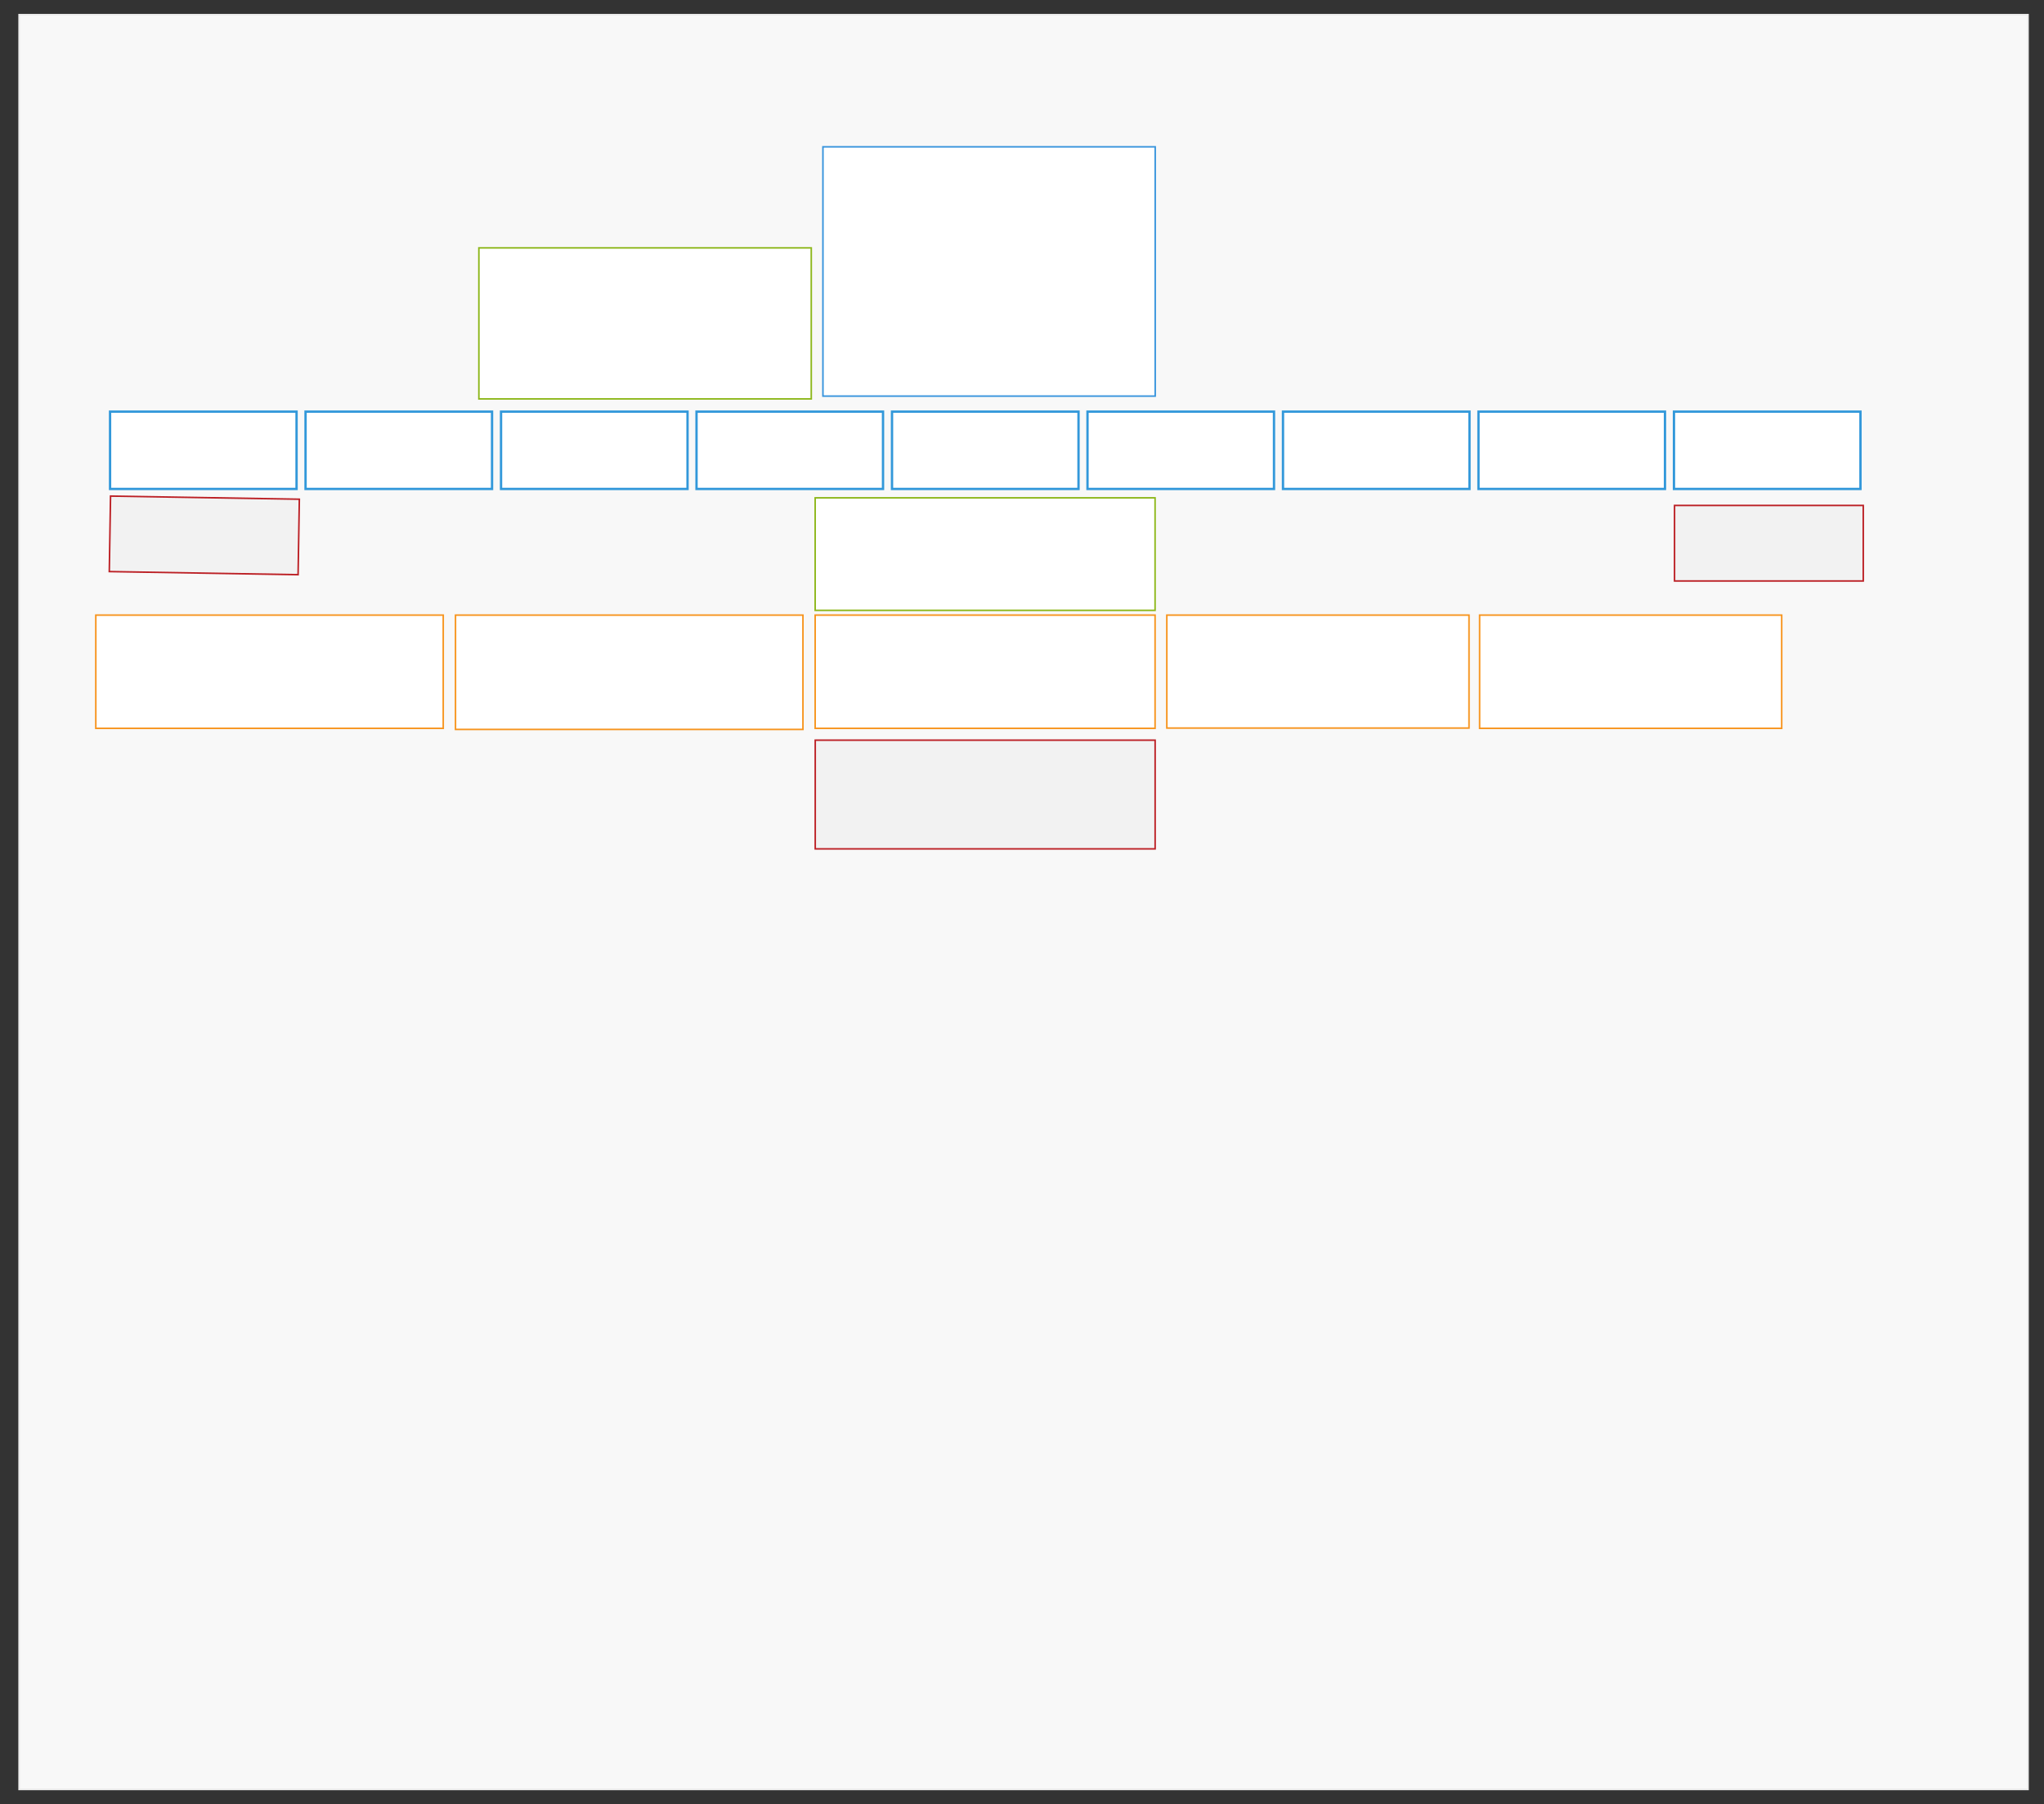 <svg xmlns="http://www.w3.org/2000/svg" xmlns:svg="http://www.w3.org/2000/svg" xmlns:xlink="http://www.w3.org/1999/xlink" version="1.0" viewBox="115 97 1306.982 1153.864"><rect x="115" y="97" width="1306.982" height="1153.864" fill="#333333" stroke="none"/><defs><style type="text/css">
        @font-face {
            font-family: 'lt_bold';
            src: url('undefined/assets/fonts/lato/lt-bold-webfont.woff2') format('woff2'),
                url('undefined/assets/fonts/lato/lt-bold-webfont.woff') format('woff');
            font-weight: normal;
            font-style: normal;
        }
        @font-face {
            font-family: 'lt_bold_italic';
            src: url('undefined/assets/fonts/lato/lt-bolditalic-webfont.woff2') format('woff2'),
                url('undefined/assets/fonts/lato/lt-bolditalic-webfont.woff') format('woff');
            font-weight: normal;
            font-style: normal;
        }
        @font-face {
            font-family: 'lt_italic';
            src: url('undefined/assets/fonts/lato/lt-italic-webfont.woff2') format('woff2'),
                url('undefined/assets/fonts/lato/lt-italic-webfont.woff') format('woff');
            font-weight: normal;
            font-style: normal;
        }
        @font-face {
            font-family: 'lt_regular';
            src: url('undefined/assets/fonts/lato/lt-regular-webfont.woff2') format('woff2'),
                url('undefined/assets/fonts/lato/lt-regular-webfont.woff') format('woff');
            font-weight: normal;
            font-style: normal;
        }
        @font-face {
            font-family: 'lt-hairline';
            src: url('undefined/assets/fonts/embed/lt-hairline-webfont.woff2') format('woff2'),
                url('undefined/assets/fonts/embed/lt-hairline-webfont.woff') format('woff');
            font-weight: normal;
            font-style: normal;
        }
        @font-face {
            font-family: 'lt-thinitalic';
            src: url('undefined/assets/fonts/embed/lt-thinitalic-webfont.woff2') format('woff2'),
                url('undefined/assets/fonts/embed/lt-thinitalic-webfont.woff') format('woff');
            font-weight: normal;
            font-style: normal;
        }
        @font-face {
            font-family: 'champagne';
            src: url('undefined/assets/fonts/embed/champagne-webfont.woff2') format('woff2'),
                url('undefined/assets/fonts/embed/champagne-webfont.woff') format('woff');
            font-weight: normal;
            font-style: normal;
        }
        @font-face {
            font-family: 'indie';
            src: url('undefined/assets/fonts/embed/indie-flower-webfont.woff2') format('woff2'),
                url('undefined/assets/fonts/embed/indie-flower-webfont.woff') format('woff');
            font-weight: normal;
            font-style: normal;
        }
        @font-face {
            font-family: 'bebas';
            src: url('undefined/assets/fonts/embed/bebasneue_regular-webfont.woff2') format('woff2'),
                url('undefined/assets/fonts/embed/bebasneue_regular-webfont.woff') format('woff');
            font-weight: normal;
            font-style: normal;
        }
        @font-face {
            font-family: 'bree';
            src: url('undefined/assets/fonts/embed/breeserif-regular-webfont.woff2') format('woff2'),
                url('undefined/assets/fonts/embed/breeserif-regular-webfont.woff') format('woff');
            font-weight: normal;
            font-style: normal;
        }
        @font-face {
            font-family: 'spartan';
            src: url('undefined/assets/fonts/embed/leaguespartan-bold-webfont.woff2') format('woff2'),
                url('undefined/assets/fonts/embed/leaguespartan-bold-webfont.woff') format('woff');
            font-weight: normal;
            font-style: normal;
        }
        @font-face {
            font-family: 'montserrat';
            src: url('undefined/assets/fonts/embed/montserrat-medium-webfont.woff2') format('woff2'),
                url('undefined/assets/fonts/embed/montserrat-medium-webfont.woff') format('woff');
            font-weight: normal;
            font-style: normal;
        }
        @font-face {
            font-family: 'open_sanscondensed';
            src: url('undefined/assets/fonts/embed/opensans-condlight-webfont.woff2') format('woff2'),
                url('undefined/assets/fonts/embed/opensans-condlight-webfont.woff') format('woff');
            font-weight: normal;
            font-style: normal;
        }
        @font-face {
            font-family: 'open_sansitalic';
            src: url('undefined/assets/fonts/embed/opensans-italic-webfont.woff2') format('woff2'),
                url('undefined/assets/fonts/embed/opensans-italic-webfont.woff') format('woff');
            font-weight: normal;
            font-style: normal;
        }
        @font-face {
            font-family: 'playfair';
            src: url('undefined/assets/fonts/embed/playfairdisplay-regular-webfont.woff2') format('woff2'),
                url('undefined/assets/fonts/embed/playfairdisplay-regular-webfont.woff') format('woff');
            font-weight: normal;
            font-style: normal;
        }
        @font-face {
            font-family: 'raleway';
            src: url('undefined/assets/fonts/embed/raleway-regular-webfont.woff2') format('woff2'),
                url('undefined/assets/fonts/embed/raleway-regular-webfont.woff') format('woff');
            font-weight: normal;
            font-style: normal;
        }
        @font-face {
            font-family: 'courier_prime';
            src: url('undefined/assets/fonts/embed/courier_prime-webfont.woff2') format('woff2'),
                url('undefined/assets/fonts/embed/courier_prime-webfont.woff') format('woff');
            font-weight: normal;
            font-style: normal;
        }
        p {
            margin: 0;
        }
        </style></defs><g id="cy2qgk8w5e"><g transform="translate(120 100)"><path d="M 7.217,6.377 L 1291.765,6.377 L 1291.765,1141.487 L 7.217,1141.487 Z" fill="rgb(248, 248, 248)" stroke="rgb(235, 235, 235)" stroke-width="1" vector-effect="non-scaling-stroke" stroke-dasharray=""/></g></g><g id="1ndf84nhlv"><g transform="translate(640 190)"><path d="M 1.207,0.906 L 213.663,0.906 L 213.663,160.343 L 1.207,160.343 Z" fill="rgb(255, 255, 255)" stroke="rgb(55, 148, 221)" stroke-width="1" vector-effect="non-scaling-stroke" stroke-dasharray=""/></g></g><g id="sdnvm3q3mp"><g transform="translate(635 415)"><path d="M 1.235,0.409 L 218.577,0.409 L 218.577,72.362 L 1.235,72.362 Z" fill="rgb(255, 255, 255)" stroke="rgb(141, 183, 27)" stroke-width="1" vector-effect="non-scaling-stroke" stroke-dasharray=""/></g></g><g id="3rwp50ws82"><g transform="translate(420 255)"><path d="M 1.208,0.549 L 213.744,0.549 L 213.744,97.131 L 1.208,97.131 Z" fill="rgb(255, 255, 255)" stroke="rgb(141, 183, 27)" stroke-width="1" vector-effect="non-scaling-stroke" stroke-dasharray=""/></g></g><g id="11k0d330jl"><g transform="translate(635 490)"><path d="M 1.235,0.412 L 218.578,0.412 L 218.578,72.836 L 1.235,72.836 Z" fill="rgb(255, 255, 255)" stroke="rgb(247, 148, 29)" stroke-width="1" vector-effect="non-scaling-stroke" stroke-dasharray=""/></g></g><g id="2171ei5mvz"><g transform="translate(1185.05 420)"><path d="M 0.686,0.274 L 121.361,0.274 L 121.361,48.584 L 0.686,48.584 Z" fill="rgb(242, 242, 242)" stroke="rgb(188, 32, 37)" stroke-width="1" vector-effect="non-scaling-stroke" stroke-dasharray=""/></g></g><g id="wvbc5xwnr4"><g transform="translate(635.05 570)"><path d="M 1.235,0.395 L 218.567,0.395 L 218.567,69.928 L 1.235,69.928 Z" fill="rgb(242, 242, 242)" stroke="rgb(188, 32, 37)" stroke-width="1" vector-effect="non-scaling-stroke" stroke-dasharray=""/></g></g><g id="28oqk1bg1k"><g transform="translate(860 490)"><path d="M 1.098,0.41 L 194.307,0.41 L 194.307,72.648 L 1.098,72.648 Z" fill="rgb(255, 255, 255)" stroke="rgb(247, 148, 29)" stroke-width="1" vector-effect="non-scaling-stroke" stroke-dasharray=""/></g></g><g id="9zqrhsmipr"><g transform="translate(175 490)"><path d="M 1.262,0.412 L 223.416,0.412 L 223.416,72.836 L 1.262,72.836 Z" fill="rgb(255, 255, 255)" stroke="rgb(247, 148, 29)" stroke-width="1" vector-effect="non-scaling-stroke" stroke-dasharray=""/></g></g><g id="7diaxf9lec"><g transform="translate(405 490)"><path d="M 1.262,0.415 L 223.422,0.415 L 223.422,73.528 L 1.262,73.528 Z" fill="rgb(255, 255, 255)" stroke="rgb(247, 148, 29)" stroke-width="1" vector-effect="non-scaling-stroke" stroke-dasharray=""/></g></g><g id="bo4fbv75f4"><g transform="translate(1060 490)"><path d="M 1.098,0.412 L 194.261,0.412 L 194.261,72.836 L 1.098,72.836 Z" fill="rgb(255, 255, 255)" stroke="rgb(247, 148, 29)" stroke-width="1" vector-effect="non-scaling-stroke" stroke-dasharray=""/></g></g><g id="1ohde1ddd1"><g><path d="M 750,355 L 750,383.125 L 747.5,383.125 L 745,383.125 L 745,415" fill="none" stroke="#136db5" stroke-width="NaN" stroke-linecap="round" stroke-linejoin="round"/></g></g><g id="1dk1w4969q"><g><path d="M 635,450 L 551.683,450 L 551.683,457.5 L 551.683,465 L 473.341,465 L 395,465 L 395,485" fill="none" stroke="#898989" stroke-width="NaN" stroke-linecap="round" stroke-linejoin="round"/></g></g><g id="xg5swpssmu"><g><path d="M 745,415 L 745,235 L 637.5,235 L 530,235 L 530,255" fill="none" stroke="#898989" stroke-width="NaN" stroke-linecap="round" stroke-linejoin="round"/></g></g><g id="95j3pq0drh"><g><path d="M 395,485 L 395,418.84 L 397.5,418.84 L 400,418.84 L 400,361.92 L 400,305 L 420,305" fill="none" stroke="#898989" stroke-width="NaN" stroke-linecap="round" stroke-linejoin="round"/></g></g><g id="1mtveaa38s"><g><path d="M 640,270 L 326.6,270 L 326.6,398.25" fill="none" stroke="#136db5" stroke-width="NaN" stroke-linecap="round" stroke-linejoin="round"/></g></g><g id="28hr5qzkfx"><g><path d="M 750,355 L 750,375.625 L 637.5,375.625 L 525,375.625 L 525,400" fill="none" stroke="#136db5" stroke-width="NaN" stroke-linecap="round" stroke-linejoin="round"/></g></g><g id="6ryf1r8ukt"><g><path d="M 855,270 L 975,270 L 975,400" fill="none" stroke="#136db5" stroke-width="NaN" stroke-linecap="round" stroke-linejoin="round"/></g></g><g id="1rqmzj22sm"><g><path d="M 855,270 L 1165,270 L 1165,398.95" fill="none" stroke="#136db5" stroke-width="NaN" stroke-linecap="round" stroke-linejoin="round"/></g></g><g id="eai7e86r8g"><g><path d="M 745,490 L 745,490" fill="none" stroke="#898989" stroke-width="NaN" stroke-linecap="round" stroke-linejoin="round"/></g></g><g id="1dqe22q18c"><g><path d="M 745,490 L 745,685 L 547.5,685 L 350,685 L 350,720" fill="none" stroke="#898989" stroke-width="NaN" stroke-linecap="round" stroke-linejoin="round"/></g></g><g id="9yzb2ilofd"><g><path d="M 745,490 L 745,685 L 947.5,685 L 1150,685 L 1150,710.45" fill="none" stroke="#898989" stroke-width="NaN" stroke-linecap="round" stroke-linejoin="round"/></g></g><g id="6n74dbq1ba"><g><path d="M 350,720 L 350,680.162 L 612.525,680.162 L 875.05,680.162 L 875.05,642.581 L 875.05,605 L 855.05,605" fill="none" stroke="#959595" stroke-width="NaN" stroke-linecap="round" stroke-linejoin="round"/></g></g><g id="cnkqzzo6yt"><g><path d="M 350,720 L 350,435 L 200,435" fill="none" stroke="#959595" stroke-width="NaN" stroke-linecap="round" stroke-linejoin="round"/></g></g><g id="18g2glfia3"><g><path d="M 350,720 L 350,445 L 1185.05,445" fill="none" stroke="#959595" stroke-width="NaN" stroke-linecap="round" stroke-linejoin="round"/></g></g><g id="3h2cu17s7e"><g><path d="M 635,525 L 614.591,525 L 614.591,559.525 L 614.591,594.05 L 597.95,594.05" fill="none" stroke="#959595" stroke-width="NaN" stroke-linecap="round" stroke-linejoin="round"/></g></g><g id="1wxg8s7pxm"><g><path d="M 855,525 L 857.406,525 L 857.406,497.5 L 857.406,470 L 968.703,470 L 1080,470 L 1080,497.5 L 1080,525 L 1060,525" fill="none" stroke="#959595" stroke-width="NaN" stroke-linecap="round" stroke-linejoin="round"/></g></g><g id="1wr52zzal2"><g><path d="M 635,525 L 400,525" fill="none" stroke="#959595" stroke-width="NaN" stroke-linecap="round" stroke-linejoin="round"/></g></g><g id="3o8uk3cbmz"><g><path d="M 745,565 L 745,715 L 655,715" fill="none" stroke="#959595" stroke-width="NaN" stroke-linecap="round" stroke-linejoin="round"/></g></g><g id="4aoke0k3bk"><g><path d="M 745,565 L 745,525 L 405,525" fill="none" stroke="#959595" stroke-width="NaN" stroke-linecap="round" stroke-linejoin="round"/></g></g><g id="l3s4pqhqif"><g><path d="M 745,565 L 745,525 L 1060,525" fill="none" stroke="#959595" stroke-width="NaN" stroke-linecap="round" stroke-linejoin="round"/></g></g><g id="1yp4ggt0e9"><g><path d="M 745,565 L 745,745 L 720,745" fill="none" stroke="#959595" stroke-width="NaN" stroke-linecap="round" stroke-linejoin="round"/></g></g><g id="599a9rh0xj"><g><path d="M 1150,710.45 L 1150,385 L 675,385" fill="none" stroke="#959595" stroke-width="NaN" stroke-linecap="round" stroke-linejoin="round"/></g></g><g id="4rfcn5g9d7"><g><path d="M 1150,710.45 L 1150,385 L 675,385" fill="none" stroke="#959595" stroke-width="NaN" stroke-linecap="round" stroke-linejoin="round"/></g></g><g id="1qm5lrfvqk"><g><path d="M 1150,710.45 L 1150,385 L 430,385" fill="none" stroke="#959595" stroke-width="NaN" stroke-linecap="round" stroke-linejoin="round"/></g></g><g id="9jjbf1u1hc"><g><path d="M 1150,710.45 L 1150,385 L 1155,385" fill="none" stroke="#959595" stroke-width="NaN" stroke-linecap="round" stroke-linejoin="round"/></g></g><g id="t94hb1522b"><g><path d="M 1150,710.45 L 1150,385 L 795,385" fill="none" stroke="#959595" stroke-width="NaN" stroke-linecap="round" stroke-linejoin="round"/></g></g><g id="27ei88jhuc"><g><path d="M 430,385 L 671.105,385 L 671.105,362.5 L 671.105,340 L 823.052,340 L 975,340 L 975,360" fill="none" stroke="#959595" stroke-width="NaN" stroke-linecap="round" stroke-linejoin="round"/></g></g><g id="10qarp8lkg"><g><path d="M 915,380 L 733.547,380 L 733.547,360 L 733.547,340 L 611.773,340 L 490,340 L 490,360" fill="none" stroke="#959595" stroke-width="NaN" stroke-linecap="round" stroke-linejoin="round"/></g></g><g id="wsxgl7j26l"><g><path d="M 430,385 L 408.605,385 L 408.605,362.5 L 408.605,340 L 369.302,340 L 330,340 L 330,360" fill="none" stroke="#959595" stroke-width="NaN" stroke-linecap="round" stroke-linejoin="round"/></g></g><g id="11chaalk7n"><g><path d="M 1095,360 L 1095,340 L 903.052,340 L 711.105,340 L 711.105,362.5 L 711.105,385 L 390,385" fill="none" stroke="#959595" stroke-width="NaN" stroke-linecap="round" stroke-linejoin="round"/></g></g><g id="dk2pxx67mq"><g transform="translate(185 360)"><path d="M 0.375,0.278 L 119.625,0.278 L 119.625,49.722 L 0.375,49.722 Z" fill="rgb(255, 255, 255)" stroke="rgb(50, 152, 218)" stroke-width="1.5" vector-effect="non-scaling-stroke"/></g></g><g id="2woyrbggga"><g transform="translate(185 414)"><path d="M 0.681,0.286 L 121.405,2.282 L 120.607,50.564 L -0.117,48.568 Z" fill="rgb(242, 242, 242)" stroke="rgb(188, 32, 37)" stroke-width="1" vector-effect="non-scaling-stroke" stroke-dasharray=""/></g></g><g id="1vhwe93wq1"><g transform="translate(310 360)"><path d="M 0.375,0.278 L 119.625,0.278 L 119.625,49.722 L 0.375,49.722 Z" fill="rgb(255, 255, 255)" stroke="rgb(50, 152, 218)" stroke-width="1.5" vector-effect="non-scaling-stroke"/></g></g><g id="2k0ze8jd4p"><g transform="translate(1060 360)"><path d="M 0.375,0.278 L 119.625,0.278 L 119.625,49.722 L 0.375,49.722 Z" fill="rgb(255, 255, 255)" stroke="rgb(50, 152, 218)" stroke-width="1.5" vector-effect="non-scaling-stroke"/></g></g><g id="9yecnjjwzx"><g transform="translate(935 360)"><path d="M 0.375,0.278 L 119.625,0.278 L 119.625,49.722 L 0.375,49.722 Z" fill="rgb(255, 255, 255)" stroke="rgb(50, 152, 218)" stroke-width="1.5" vector-effect="non-scaling-stroke"/></g></g><g id="96lssbaiba"><g transform="translate(810 360)"><path d="M 0.375,0.278 L 119.625,0.278 L 119.625,49.722 L 0.375,49.722 Z" fill="rgb(255, 255, 255)" stroke="rgb(50, 152, 218)" stroke-width="1.5" vector-effect="non-scaling-stroke"/></g></g><g id="1yw7fv5vpq"><g transform="translate(685 360)"><path d="M 0.375,0.278 L 119.625,0.278 L 119.625,49.722 L 0.375,49.722 Z" fill="rgb(255, 255, 255)" stroke="rgb(50, 152, 218)" stroke-width="1.5" vector-effect="non-scaling-stroke"/></g></g><g id="mxs4n33bu7"><g transform="translate(560 360)"><path d="M 0.375,0.278 L 119.625,0.278 L 119.625,49.722 L 0.375,49.722 Z" fill="rgb(255, 255, 255)" stroke="rgb(50, 152, 218)" stroke-width="1.5" vector-effect="non-scaling-stroke"/></g></g><g id="1llm4dzd2x"><g transform="translate(435 360)"><path d="M 0.375,0.278 L 119.625,0.278 L 119.625,49.722 L 0.375,49.722 Z" fill="rgb(255, 255, 255)" stroke="rgb(50, 152, 218)" stroke-width="1.5" vector-effect="non-scaling-stroke"/></g></g><g id="9dnzw1efpr"><g transform="translate(1185 360)"><path d="M 0.375,0.278 L 119.625,0.278 L 119.625,49.722 L 0.375,49.722 Z" fill="rgb(255, 255, 255)" stroke="rgb(50, 152, 218)" stroke-width="1.5" vector-effect="non-scaling-stroke"/></g></g><g id="2ajo9deu7f"><g transform="translate(600 115)"><rect x="0" y="0" width="276.75" height="77.999" fill="rgba(255,255,255,0.01)" stroke="rgba(255,255,255,0.01)" stroke-width="NaN" stroke-linecap="round" stroke-linejoin="round"/></g></g></svg>